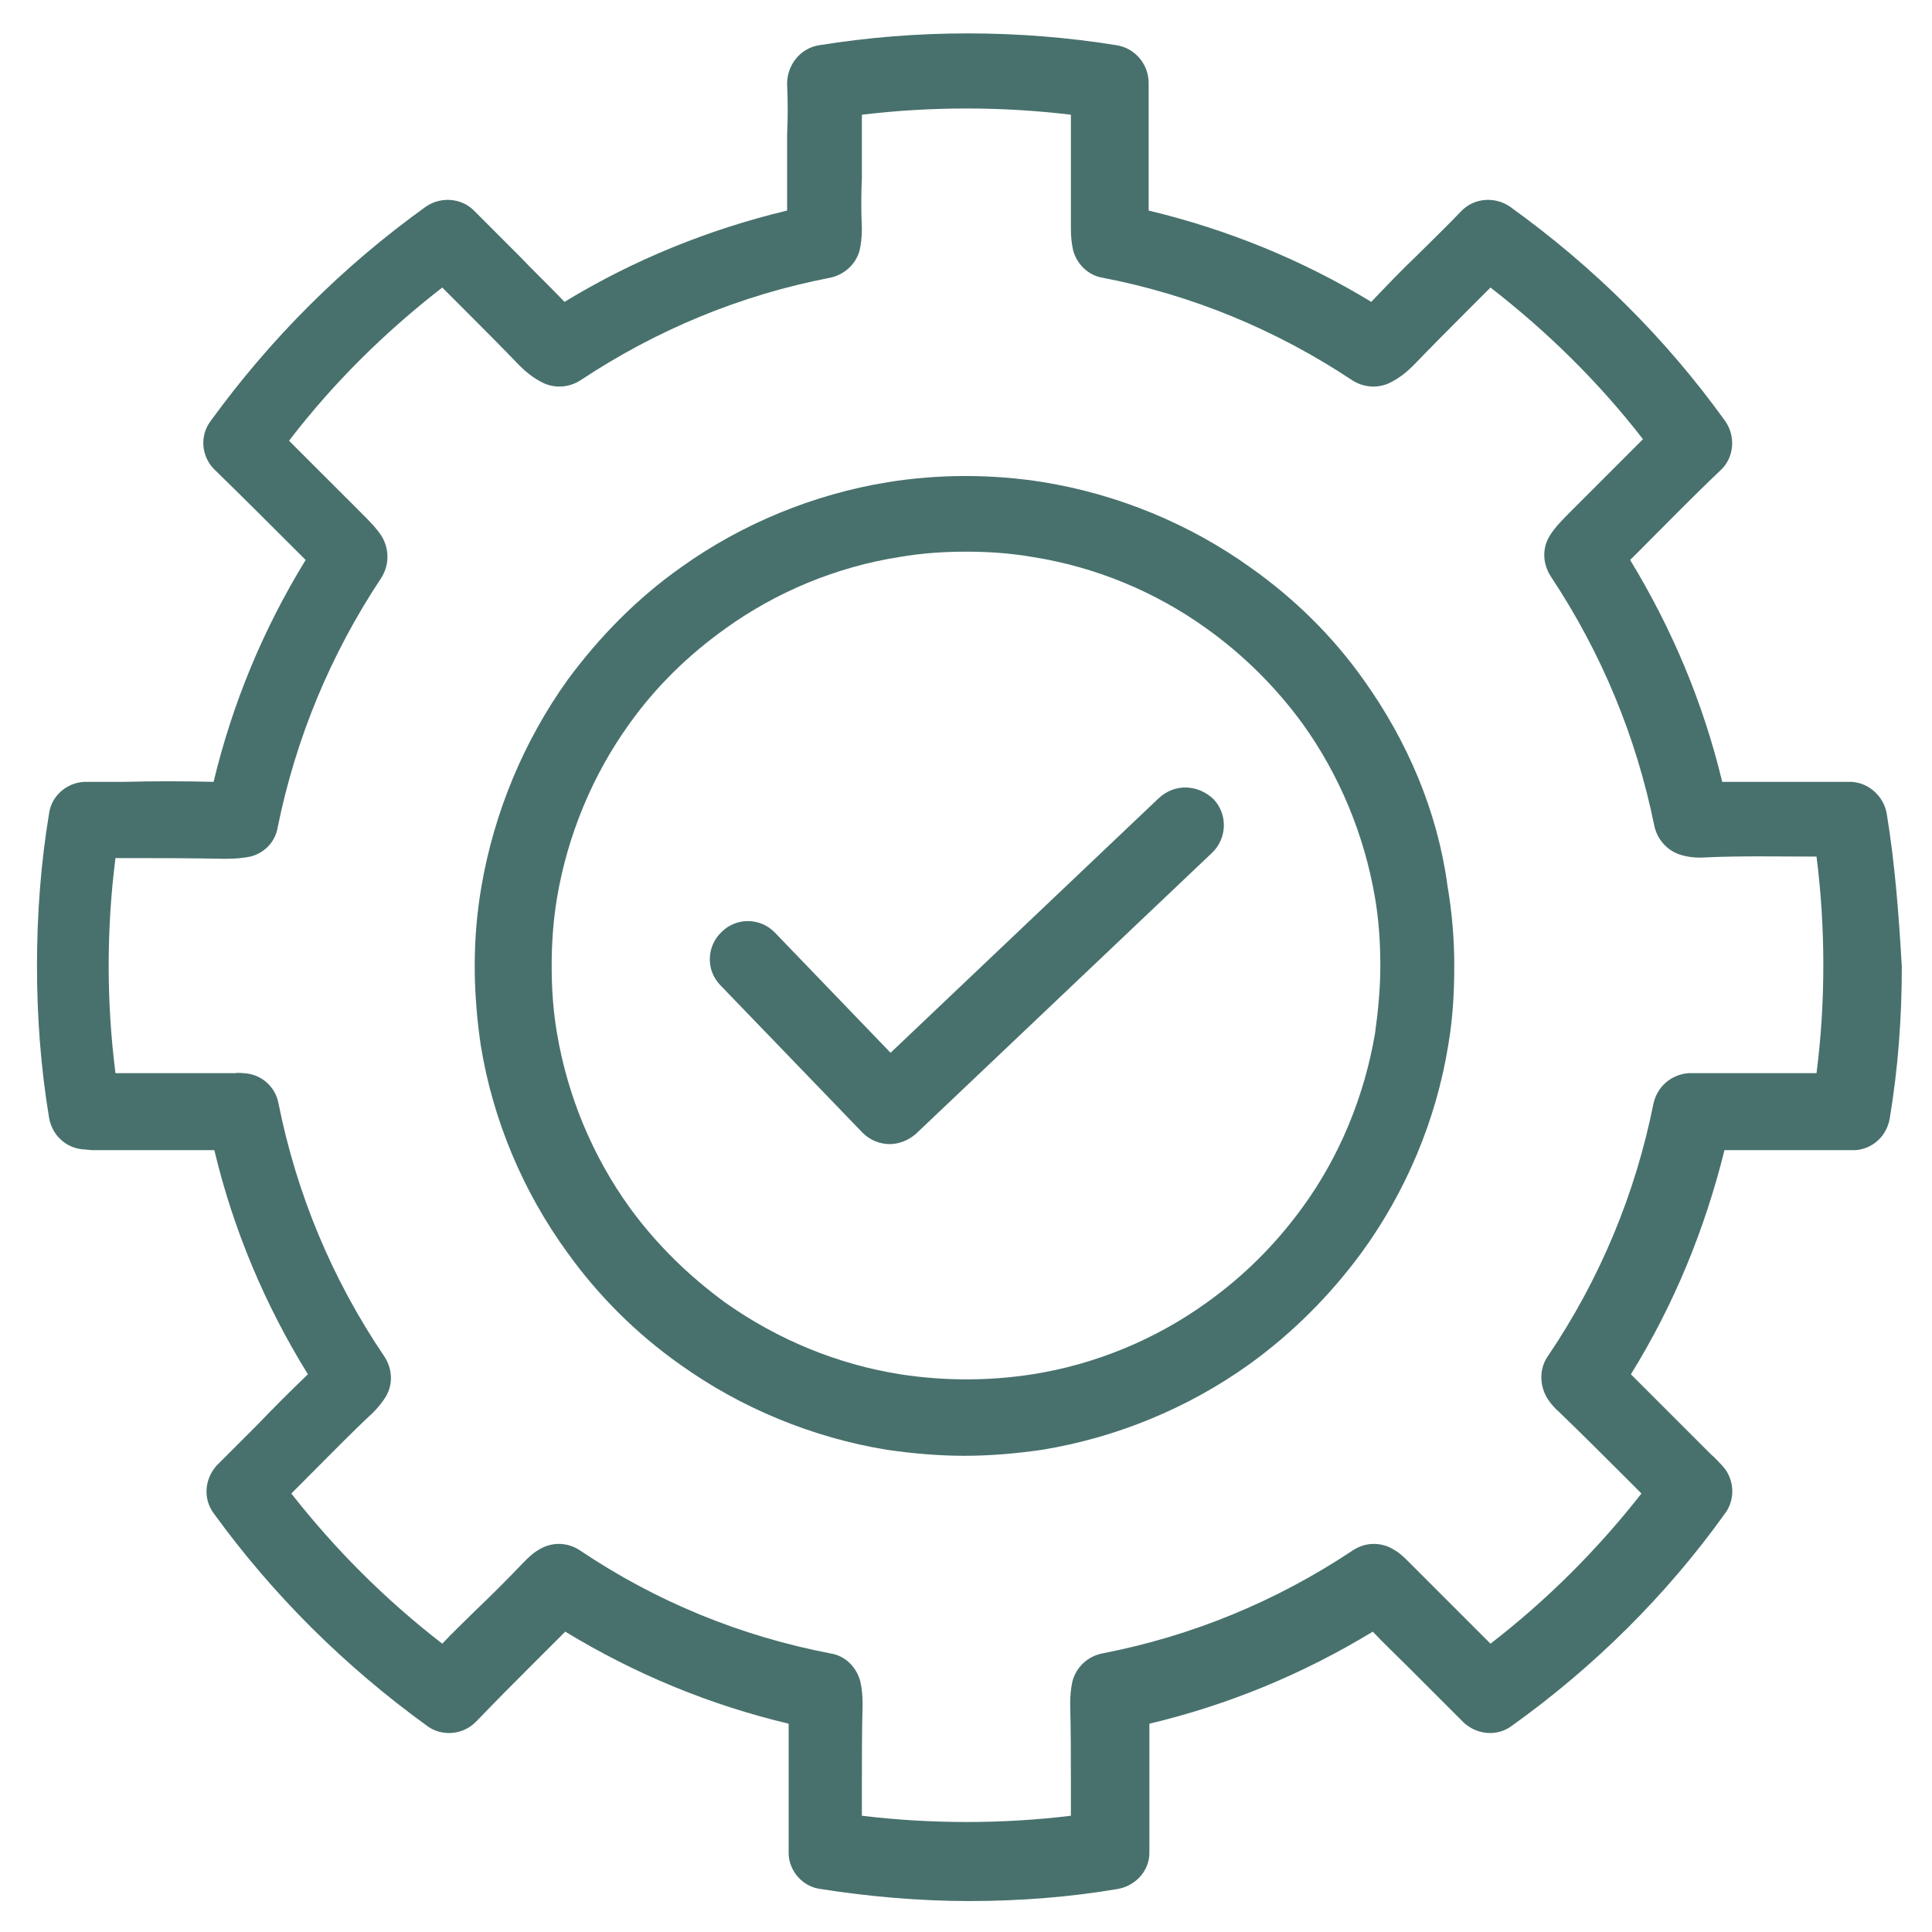 <svg xmlns="http://www.w3.org/2000/svg" fill="none" viewBox="0 0 48 48" height="48" width="48">
<path fill="#48716D" d="M46.875 20.212C46.8 19.781 46.425 19.444 45.994 19.425C45.975 19.425 45.9 19.425 45.881 19.425H45.019C44.288 19.425 43.538 19.425 42.788 19.425C42.319 17.475 41.55 15.637 40.5 13.912L40.763 13.65C41.419 12.994 42.075 12.319 42.75 11.681C43.088 11.363 43.125 10.838 42.863 10.463C41.381 8.4 39.581 6.619 37.519 5.138C37.144 4.875 36.619 4.913 36.3 5.25C35.944 5.625 35.569 5.981 35.213 6.338C34.819 6.713 34.444 7.106 34.069 7.5C32.344 6.45 30.488 5.7 28.538 5.231C28.538 4.969 28.538 4.688 28.538 4.425V3.975C28.538 3.938 28.538 3.9 28.538 3.863V3.319C28.538 2.925 28.538 2.513 28.538 2.063C28.538 1.594 28.2 1.2 27.75 1.125C25.313 0.731 22.781 0.731 20.344 1.125C19.875 1.2 19.538 1.631 19.556 2.119C19.575 2.513 19.575 2.925 19.556 3.319V3.863C19.556 3.9 19.556 3.938 19.556 3.975V4.425C19.556 4.706 19.556 4.969 19.556 5.231C17.606 5.7 15.75 6.45 14.025 7.5C13.65 7.106 13.256 6.731 12.881 6.338C12.525 5.981 12.15 5.606 11.794 5.25C11.475 4.913 10.95 4.875 10.575 5.138C8.513 6.619 6.713 8.419 5.231 10.463C4.95 10.838 5.006 11.363 5.344 11.681C6.019 12.338 6.675 12.994 7.331 13.65L7.594 13.912C6.544 15.619 5.775 17.475 5.306 19.425C4.556 19.406 3.806 19.406 3.075 19.425H2.213C2.194 19.425 2.119 19.425 2.1 19.425C1.65 19.444 1.275 19.781 1.219 20.212C1.013 21.45 0.919 22.725 0.919 24C0.919 25.256 1.013 26.531 1.219 27.769C1.294 28.2 1.631 28.519 2.063 28.556C2.138 28.556 2.231 28.575 2.306 28.575C2.944 28.575 3.563 28.575 4.2 28.575C4.575 28.575 4.95 28.575 5.325 28.575C5.794 30.544 6.581 32.419 7.65 34.144C7.219 34.556 6.788 34.987 6.375 35.419L5.663 36.131C5.55 36.244 5.456 36.337 5.381 36.413C5.081 36.75 5.044 37.237 5.306 37.594C6.788 39.638 8.569 41.4 10.613 42.881C10.969 43.144 11.475 43.106 11.794 42.806C11.831 42.769 11.869 42.731 11.888 42.712C12.319 42.263 12.75 41.831 13.181 41.4C13.463 41.119 13.763 40.819 14.044 40.538C15.769 41.587 17.625 42.356 19.594 42.825C19.594 43.35 19.594 43.875 19.594 44.419C19.594 44.925 19.594 45.413 19.594 45.938C19.594 45.956 19.594 46.05 19.594 46.069C19.613 46.5 19.95 46.875 20.381 46.931C21.581 47.119 22.838 47.231 24.075 47.231C25.313 47.231 26.55 47.138 27.769 46.931C28.2 46.856 28.538 46.5 28.556 46.069C28.556 46.05 28.556 45.938 28.556 45.919C28.556 45.413 28.556 44.925 28.556 44.419C28.556 43.894 28.556 43.369 28.556 42.825C30.525 42.356 32.381 41.587 34.106 40.538C34.388 40.837 34.688 41.119 34.969 41.4C35.4 41.831 35.831 42.263 36.263 42.694C36.3 42.731 36.338 42.769 36.375 42.806C36.713 43.106 37.2 43.144 37.556 42.881C39.6 41.419 41.4 39.638 42.863 37.594C43.125 37.237 43.088 36.731 42.788 36.413C42.713 36.337 42.619 36.225 42.506 36.131L41.794 35.419C41.381 35.006 40.95 34.575 40.519 34.144C41.588 32.419 42.356 30.544 42.844 28.575C43.219 28.575 43.594 28.575 43.969 28.575C44.606 28.575 45.225 28.575 45.844 28.575C45.938 28.575 46.031 28.575 46.106 28.575C46.538 28.538 46.875 28.219 46.95 27.788C47.156 26.55 47.25 25.294 47.25 24.019C47.175 22.725 47.081 21.469 46.875 20.212ZM45.131 26.663C44.719 26.663 44.306 26.663 43.894 26.663C43.313 26.663 42.731 26.663 42.131 26.663C42.056 26.663 42 26.663 41.944 26.663C41.513 26.7 41.175 27 41.081 27.413C40.631 29.663 39.75 31.781 38.456 33.694C38.231 34.013 38.25 34.444 38.456 34.763C38.531 34.875 38.625 34.987 38.756 35.1C39.3 35.625 39.844 36.169 40.388 36.712L40.781 37.106C39.694 38.494 38.438 39.75 37.031 40.837C36.769 40.575 36.488 40.294 36.225 40.031C35.813 39.619 35.419 39.225 35.006 38.812C34.894 38.7 34.781 38.587 34.65 38.513C34.331 38.306 33.938 38.306 33.619 38.513C31.706 39.788 29.606 40.65 27.375 41.081C27.019 41.156 26.738 41.419 26.644 41.775C26.606 41.944 26.588 42.131 26.588 42.337C26.606 43.013 26.606 43.669 26.606 44.344C26.606 44.606 26.606 44.85 26.606 45.112C24.9 45.319 23.138 45.319 21.413 45.112C21.413 44.85 21.413 44.606 21.413 44.344C21.413 43.669 21.413 43.013 21.431 42.337C21.431 42.131 21.413 41.944 21.375 41.775C21.281 41.419 21 41.138 20.644 41.081C18.394 40.65 16.294 39.788 14.4 38.513C14.081 38.306 13.688 38.306 13.369 38.513C13.238 38.587 13.125 38.7 13.013 38.812C12.619 39.225 12.206 39.638 11.794 40.031C11.531 40.294 11.25 40.556 10.988 40.837C9.581 39.75 8.325 38.494 7.238 37.106L7.631 36.712C8.175 36.169 8.7 35.625 9.263 35.1C9.375 34.987 9.469 34.875 9.544 34.763C9.769 34.444 9.769 34.031 9.544 33.694C8.25 31.781 7.369 29.663 6.919 27.413C6.844 27 6.488 26.681 6.056 26.663C6 26.663 5.925 26.644 5.85 26.663C5.269 26.663 4.688 26.663 4.106 26.663C3.694 26.663 3.3 26.663 2.869 26.663C2.756 25.781 2.7 24.881 2.7 24C2.7 23.1 2.756 22.2 2.869 21.319H3C3.844 21.319 4.725 21.319 5.588 21.337C5.831 21.337 6.038 21.319 6.225 21.281C6.581 21.188 6.844 20.906 6.9 20.55C7.35 18.337 8.213 16.256 9.469 14.363C9.675 14.044 9.675 13.65 9.488 13.331C9.356 13.125 9.188 12.956 8.963 12.731L8.588 12.356C8.119 11.887 7.65 11.419 7.181 10.95C8.288 9.506 9.563 8.25 10.988 7.144C11.156 7.313 11.344 7.5 11.513 7.669C11.981 8.138 12.45 8.606 12.9 9.075C13.031 9.206 13.238 9.394 13.519 9.525C13.819 9.656 14.156 9.619 14.419 9.45C16.313 8.194 18.394 7.331 20.625 6.9C20.981 6.825 21.263 6.563 21.356 6.225C21.394 6.056 21.413 5.888 21.413 5.681C21.394 5.25 21.394 4.838 21.413 4.406V3.825C21.413 3.788 21.413 3.75 21.413 3.713V3.3C21.413 3.15 21.413 3 21.413 2.85C23.138 2.644 24.881 2.644 26.606 2.85C26.606 3 26.606 3.15 26.606 3.3V3.713C26.606 3.75 26.606 3.788 26.606 3.825V4.406C26.606 4.838 26.606 5.25 26.606 5.681C26.606 5.888 26.625 6.056 26.663 6.225C26.756 6.563 27.038 6.844 27.394 6.9C29.625 7.331 31.706 8.194 33.6 9.45C33.863 9.619 34.2 9.656 34.5 9.525C34.781 9.394 34.988 9.206 35.119 9.075C35.569 8.606 36.038 8.138 36.506 7.669C36.675 7.5 36.863 7.313 37.031 7.144C38.456 8.25 39.731 9.506 40.819 10.912C40.35 11.381 39.881 11.85 39.413 12.319L39.038 12.694C38.813 12.919 38.644 13.088 38.513 13.294C38.306 13.613 38.325 14.006 38.531 14.325C39.788 16.219 40.65 18.3 41.1 20.512C41.175 20.869 41.438 21.15 41.775 21.244C41.963 21.3 42.169 21.319 42.413 21.3C43.275 21.262 44.156 21.281 45 21.281H45.131C45.244 22.163 45.3 23.081 45.3 23.962C45.3 24.9 45.244 25.781 45.131 26.663Z"></path>
<path fill="#48716D" d="M33.881 16.894C33.113 15.806 32.156 14.869 31.069 14.1C29.55 13.012 27.769 12.281 25.931 11.981C24.656 11.775 23.325 11.775 22.05 11.981C20.213 12.281 18.431 13.012 16.913 14.1C15.825 14.869 14.888 15.825 14.1 16.894C13.013 18.413 12.281 20.175 11.963 22.012C11.85 22.669 11.794 23.325 11.794 24C11.794 24.656 11.85 25.331 11.944 25.969C12.244 27.825 12.994 29.606 14.1 31.125C14.869 32.194 15.806 33.131 16.894 33.9C18.413 34.987 20.194 35.719 22.031 36.019C22.669 36.112 23.325 36.169 23.963 36.169C24.6 36.169 25.256 36.112 25.894 36.019C27.731 35.719 29.513 34.987 31.031 33.9C32.1 33.131 33.038 32.194 33.825 31.125C34.931 29.606 35.681 27.825 35.981 25.969C36.094 25.312 36.131 24.656 36.131 24C36.131 23.325 36.075 22.669 35.963 22.012C35.719 20.175 34.969 18.413 33.881 16.894ZM34.163 25.669C33.9 27.225 33.281 28.744 32.344 30.019C31.688 30.919 30.9 31.706 29.981 32.362C28.706 33.281 27.206 33.9 25.65 34.144C24.563 34.312 23.456 34.312 22.369 34.144C20.813 33.9 19.313 33.281 18.019 32.362C17.119 31.706 16.313 30.919 15.656 30.019C14.719 28.725 14.1 27.225 13.838 25.669C13.744 25.125 13.706 24.562 13.706 24C13.706 23.438 13.744 22.875 13.838 22.312C14.1 20.756 14.719 19.256 15.638 17.981C16.294 17.062 17.1 16.275 18.019 15.619C19.294 14.7 20.794 14.081 22.35 13.838C22.894 13.744 23.438 13.706 24 13.706C24.563 13.706 25.106 13.744 25.65 13.838C27.206 14.081 28.706 14.7 29.981 15.619C30.9 16.275 31.706 17.081 32.363 17.981C33.281 19.256 33.9 20.756 34.163 22.312C34.256 22.856 34.294 23.419 34.294 24C34.294 24.562 34.238 25.125 34.163 25.669Z"></path>
<path fill="#48716D" d="M28.782 19.837L22.126 26.156L19.257 23.175C18.901 22.8 18.301 22.781 17.926 23.156C17.551 23.512 17.532 24.113 17.907 24.488L21.432 28.144C21.619 28.331 21.863 28.425 22.107 28.425C22.332 28.425 22.576 28.331 22.763 28.163L30.113 21.188C30.488 20.831 30.507 20.231 30.151 19.856C29.757 19.481 29.176 19.462 28.782 19.837Z"></path>
</svg>

